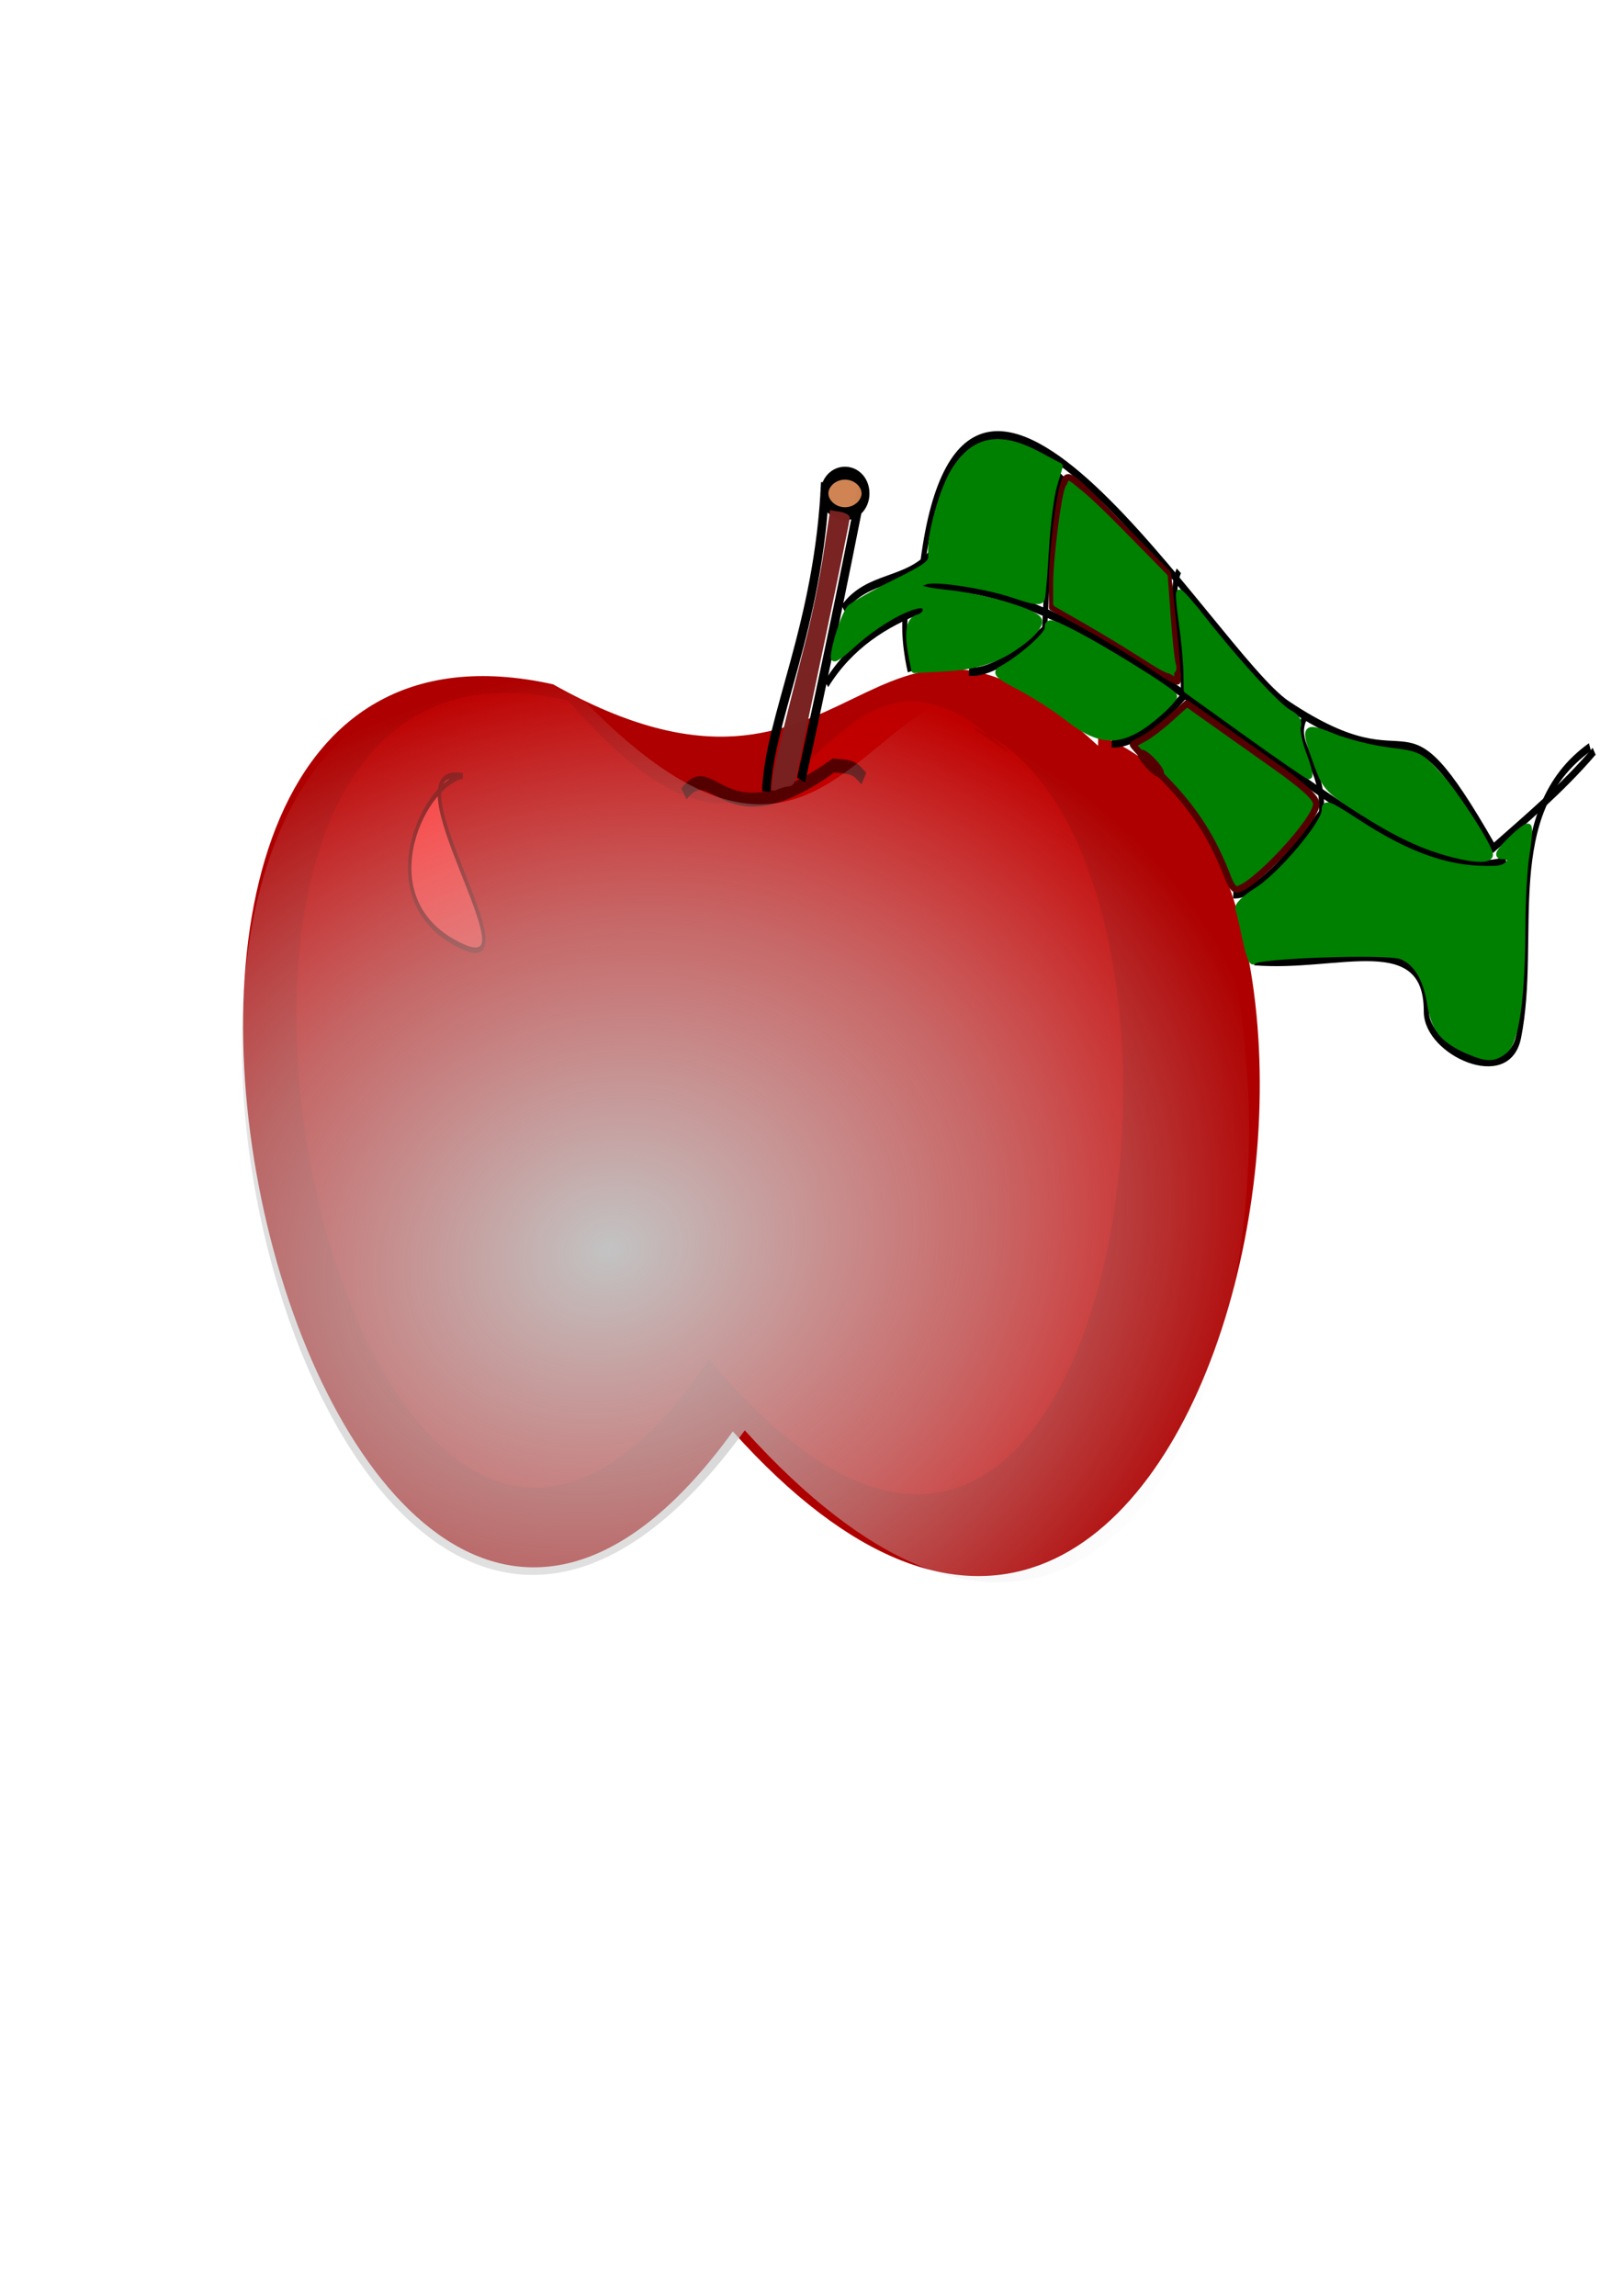 <?xml version="1.0" encoding="UTF-8"?>
<svg width="210mm" height="297mm" version="1.1" viewBox="0 0 744.09 1052.4" xmlns="http://www.w3.org/2000/svg" xmlns:xlink="http://www.w3.org/1999/xlink">
<defs>
<radialGradient id="a" cx="287.37" cy="543.78" r="208.78" gradientTransform="matrix(2.146 -.849 .785 1.985 -706.71 -260.35)" gradientUnits="userSpaceOnUse">
<stop stop-color="#d50000" offset="0"/>
<stop stop-color="#d50000" stop-opacity="0" offset="1"/>
</radialGradient>
<radialGradient id="b" cx="324.72" cy="560.56" r="189.54" gradientTransform="matrix(1.583 -.49 .412 1.33 -465.77 -13.461)" gradientUnits="userSpaceOnUse">
<stop stop-color="#c3c3c3" offset="0"/>
<stop stop-color="#c6c6c6" stop-opacity=".518" offset=".568"/>
<stop stop-color="#e6e6e6" stop-opacity="0" offset="1"/>
</radialGradient>
</defs>
<path d="m503.5 337.03c154.64 56.325 51.944 563.93-167.53 319.13-191.52 264.39-350.2-401.96-82.39-342.46 140.71 78.987 142.94-71.015 249.85 28.17" fill="#ae0000" fill-rule="evenodd"/>
<path d="m443.93 332.44c133.35 52.183 70.489 517.38-118.77 290.59-165.15 244.94-295.56-356.97-64.624-301.84 114.11 131.43 110.04-64.473 202.61 24.372" fill="url(#a)" fill-rule="evenodd"/>
<ellipse cx="-88.498" cy="247.22" rx="203.93" ry="151.02" fill-opacity="0"/>
<ellipse cx="248.18" cy="175.07" rx="40.401" ry="32.706" fill-opacity="0"/>
<ellipse cx="197.2" cy="860.94" rx="91.384" ry="29.82" fill-opacity="0"/>
<ellipse cx="509.83" cy="874.4" rx="130.82" ry="41.363" fill-opacity="0"/>
<g transform="matrix(.723 0 0 1.185 -83.018 57.411)">
<path d="m548.54 258.64c19.749-15.578 23.605 20.166 94.825-10.957 12.972 0.563 13.347 1.026 19.225 5.085" fill="none" stroke="#500" stroke-width="5.401"/>
<path d="m638.13 138.22c-3.938 55.507-35.767 91.585-37.355 119.53" fill="none" stroke="#000" stroke-width="5.401"/>
<path d="m622.77 253.33c12.996-35.692 25.997-73.908 39.197-114.67" fill="none" stroke="#000" stroke-width="5.401"/>
<ellipse cx="650.64" cy="142.43" rx="13.031" ry="7.839" fill="#cf8351" fill-opacity=".988" stroke="#000" stroke-linecap="round" stroke-linejoin="round" stroke-width="5"/>
<path d="m604.76 252.57c1.22-5.289 5.897-17.15 21.221-53.819 3.8-9.093 8.778-24.028 11.062-33.187l4.153-16.653 6.253 0.603c3.439 0.332 6.253 1.355 6.253 2.276 0 0.92-7.426 23.158-16.502 49.418s-16.969 49.26-17.539 51.112c-0.57 1.852-2.451 3.379-4.179 3.393-1.728 0.014-5.135 0.56-7.571 1.212-4.053 1.085-4.32 0.716-3.15-4.355z" fill="#782121" fill-opacity=".988"/>
<path d="m649.52 186.97c15.443-12.945 40.123-9.577 55.866-21.107" fill="none" stroke="#000" stroke-width="3.241"/>
<path d="m638.88 216.19c15.446-15.35 38.185-23.96 61.187-29.224" fill="none" stroke="#000" stroke-width="3.241"/>
<path d="m700.06 169.11c27.325-129.82 185.28 36.419 231.45 55.202 85.834 34.923 68.213-11.167 130.36 55.202 21.017-11.349 43.544-22.886 63.847-37.342" fill="none" stroke="#000" stroke-width="3.241"/>
<path d="m689.42 186.97c-2.966 10.69 2.631 24.21 2.66 24.354" fill="none" stroke="#000" stroke-width="3.241"/>
<path d="m910.23 323.35c53.509 2.715 109.07-13.406 109.07 19.483 0 15.222 51.909 29.936 58.527 9.742 12.607-38.471-12.294-86.953 45.225-112.03" fill="none" stroke="#000" stroke-width="3.241"/>
<path d="m697.41 178.79c127.6-7.933 286.59 122.24 372.43 105.76" fill="none" stroke="#000" stroke-width="3.241"/>
<path d="m729.33 211.32c18.327 1.471 47.886-16.236 47.886-16.236 1.885-20.932 2.971-47.59 10.641-60.072" fill="none" stroke="#000" stroke-width="3.241"/>
<path d="m819.78 239.03c18.327 1.313 44.18-17.252 45.225-17.917 1.885-18.689-10.33-37.618-2.66-48.763" fill="none" stroke="#000" stroke-width="3.241"/>
<path d="m896.85 297.46c19.423 1.345 54.803-30.655 55.911-31.336 1.998-19.137-18.929-25.533-10.8-36.945" fill="none" stroke="#000" stroke-width="3.241"/>
<path transform="matrix(1.383 0 0 .844 114.8 -48.449)" d="m418.21 301.32c-2.245-11.223-1.372-17.074 2.705-18.14 2.116-0.553 3.848-2.298 3.848-3.876 0-6.326-20.007 3.286-34.296 16.477-4.416 4.077-8.03 6.631-8.03 5.675 0-5.092 4.929-20.184 7.407-22.681 1.576-1.587 10.726-6.782 20.334-11.543 15.631-7.746 17.411-9.164 16.913-13.467-0.901-7.787 5.323-29.945 10.773-38.35 9.401-14.498 20.671-16.367 39.083-6.48l8.898 4.778-2.593 8.615c-1.426 4.738-3.12 17.862-3.765 29.164-0.645 11.302-1.494 21.598-1.888 22.881-0.527 1.717-3.654 1.319-11.866-1.512-12.995-4.479-36.144-8.124-41.268-6.497-6.886 2.185-3.406 4.198 9.436 5.459 16.687 1.638 40.946 8.727 42.346 12.374 0.665 1.733-1.454 4.905-5.48 8.204-11.228 9.201-20.924 12.839-36.685 13.765l-14.73 0.866-1.142-5.712z" fill="#008000" stroke="#008000" stroke-linecap="round" stroke-linejoin="round" stroke-width="3"/>
<path transform="matrix(1.383 0 0 .844 114.8 -48.449)" d="m458.43 268.83c-7.407-1.993-18.866-3.817-25.464-4.054-10.97-0.394-11.696-0.678-8.486-3.317 2.208-1.815 4.388-7.885 5.874-16.353 4.624-26.35 13.619-39.44 27.103-39.44 6.175 0 20.584 5.099 24.712 8.745 0.359 0.317-0.343 5.189-1.56 10.826s-2.809 18.404-3.538 28.371c-0.729 9.967-2.192 18.284-3.25 18.483-1.058 0.199-7.984-1.269-15.391-3.261z" fill="#008000" stroke="#008000" stroke-linecap="round" stroke-linejoin="round" stroke-width="3"/>
<path transform="matrix(1.383 0 0 .844 114.8 -48.449)" d="m526.73 304.34c-6.878-4.678-19.648-12.416-28.377-17.195l-15.872-8.691v-12.21c0-13.642 3.231-39.483 5.733-45.851 1.489-3.788 3.641-2.097 24.468 19.225l22.836 23.379 2.522 24.375c1.387 13.406 2.224 24.622 1.859 24.924-0.365 0.302-6.291-3.278-13.169-7.956z" fill="#008000" stroke="#500" stroke-linecap="round" stroke-linejoin="round" stroke-width="3"/>
<path transform="matrix(1.383 0 0 .844 114.8 -48.449)" d="m523.84 300.14c-6.349-4.101-17.82-11.057-25.491-15.458l-13.948-8.002v-9.229c0-11.079 3.755-40.605 5.596-44.009 0.87-1.607 8.502 4.877 22.646 19.239l21.334 21.663 1.322 18.277c0.727 10.052 1.751 19.792 2.276 21.644 1.382 4.878-0.823 4.216-13.734-4.125z" fill="#008000" stroke="#008000" stroke-linecap="round" stroke-linejoin="round" stroke-width="3"/>
<path transform="matrix(1.383 0 0 .844 114.8 -48.449)" d="m490.02 329.25c-5.734-4.509-15.795-10.991-22.359-14.403-9.729-5.058-11.328-6.526-8.658-7.945 8.894-4.725 21.553-15.849 21.553-18.94 0-3.166 0.925-3.023 10.1 1.561 14.747 7.367 47.616 27.816 47.616 29.623 0 0.853-3.042 4.222-6.76 7.486-16.191 14.216-25.962 14.832-41.494 2.618z" fill="#008000" stroke="#008000" stroke-linecap="round" stroke-linejoin="round" stroke-width="3"/>
<path transform="matrix(1.383 0 0 .844 114.8 -48.449)" d="m563.17 402.57c-7.003-18.418-15.416-31.561-29.243-45.681-8.209-8.383-14.702-15.419-14.429-15.637 0.273-0.218 2.52-1.45 4.995-2.739 2.474-1.289 7.92-5.434 12.102-9.212l7.603-6.869 9.223 6.547c5.072 3.601 18.41 13.04 29.638 20.976 14.594 10.314 20.445 15.579 20.52 18.463 0.193 7.443-29.614 39.254-36.781 39.254-0.928 0-2.56-2.296-3.627-5.102z" fill="#008000" stroke="#500" stroke-linecap="round" stroke-linejoin="round" stroke-width="3"/>
<path transform="matrix(1.383 0 0 .844 114.8 -48.449)" d="m571.56 335.89-27.308-19.605-0.145-8.658c-0.08-4.762-1.008-14.631-2.064-21.931-1.055-7.301-1.606-13.587-1.224-13.969 0.382-0.382 4.942 4.718 10.133 11.334 16.074 20.486 34.753 40.878 40.032 43.704 3.414 1.827 4.704 3.769 3.992 6.013-0.578 1.822 0.627 7.731 2.678 13.13 2.051 5.399 3.164 9.765 2.472 9.702-0.692-0.063-13.547-8.937-28.566-19.72z" fill="#008000" stroke="#008000" stroke-linecap="round" stroke-linejoin="round" stroke-width="3"/>
<path transform="matrix(1.383 0 0 .844 114.8 -48.449)" d="m671.98 481.01c-10.648-4.89-14.332-9.692-16.122-21.015-1.855-11.736-6.335-19.08-13.318-21.835-6.292-2.482-66.05-0.476-67.75 2.275-0.621 1.004-2.207-3.397-3.526-9.781-1.319-6.384-2.823-12.716-3.343-14.072-0.553-1.441 2.962-4.895 8.455-8.309 10.793-6.709 31.155-30.79 31.155-36.845 0-3.681 1.395-3.166 14.351 5.292 24.739 16.15 43.526 22.487 64.047 21.605 6.563-0.282 9.345-6.041 2.918-6.041-2.482 0-1.514-1.82 3.784-7.118 3.915-3.915 7.561-6.676 8.103-6.134 0.541 0.541 0.142 6.125-0.887 12.409-1.029 6.284-1.883 20.948-1.897 32.587-0.04 32.542-2.868 53.149-7.856 57.235-5.161 4.228-8.457 4.182-18.112-0.252z" fill="#008000" stroke="#008000" stroke-linecap="round" stroke-linejoin="round" stroke-width="3"/>
<path transform="matrix(1.383 0 0 .844 114.8 -48.449)" d="m666.21 391.46c-13.794-3.568-25.751-9.208-43.039-20.297-14.202-9.11-15.398-10.412-19.239-20.948-6.344-17.398-6.042-17.911 7.362-12.497 6.302 2.546 17.773 5.412 25.491 6.37 13.506 1.676 14.358 2.095 22.691 11.157 7.525 8.184 22.051 30.446 23.54 36.077 0.761 2.878-6.004 2.934-16.806 0.139z" fill="#008000" stroke="#008000" stroke-linecap="round" stroke-linejoin="round" stroke-width="3"/>
<path transform="matrix(1.383 0 0 .844 114.8 -48.449)" d="m526.73 350.92c-2.477-2.637-4.071-5.227-3.542-5.756 0.529-0.529 2.989 1.196 5.466 3.833 2.477 2.637 4.071 5.227 3.542 5.756-0.529 0.529-2.989-1.196-5.466-3.833z" fill="#008000" stroke="#500" stroke-linecap="round" stroke-linejoin="round" stroke-width="3"/>
<path d="m408.18 251.68c-50.04-5.5 47.483 79.279 0 66.063-59.865-16.662-26.624-62.361 0-66.063z" fill="#ff2a2a" fill-rule="evenodd" stroke="#800000" stroke-width="2.16"/>
</g>
<path d="m486.15 328.54c162.46 58.741 85.872 582.41-144.69 327.12-201.2 275.73-360.06-401.84-78.727-339.78 139.01 147.95 134.05-72.577 246.82 27.436" fill="url(#b)" fill-rule="evenodd"/>
</svg>
